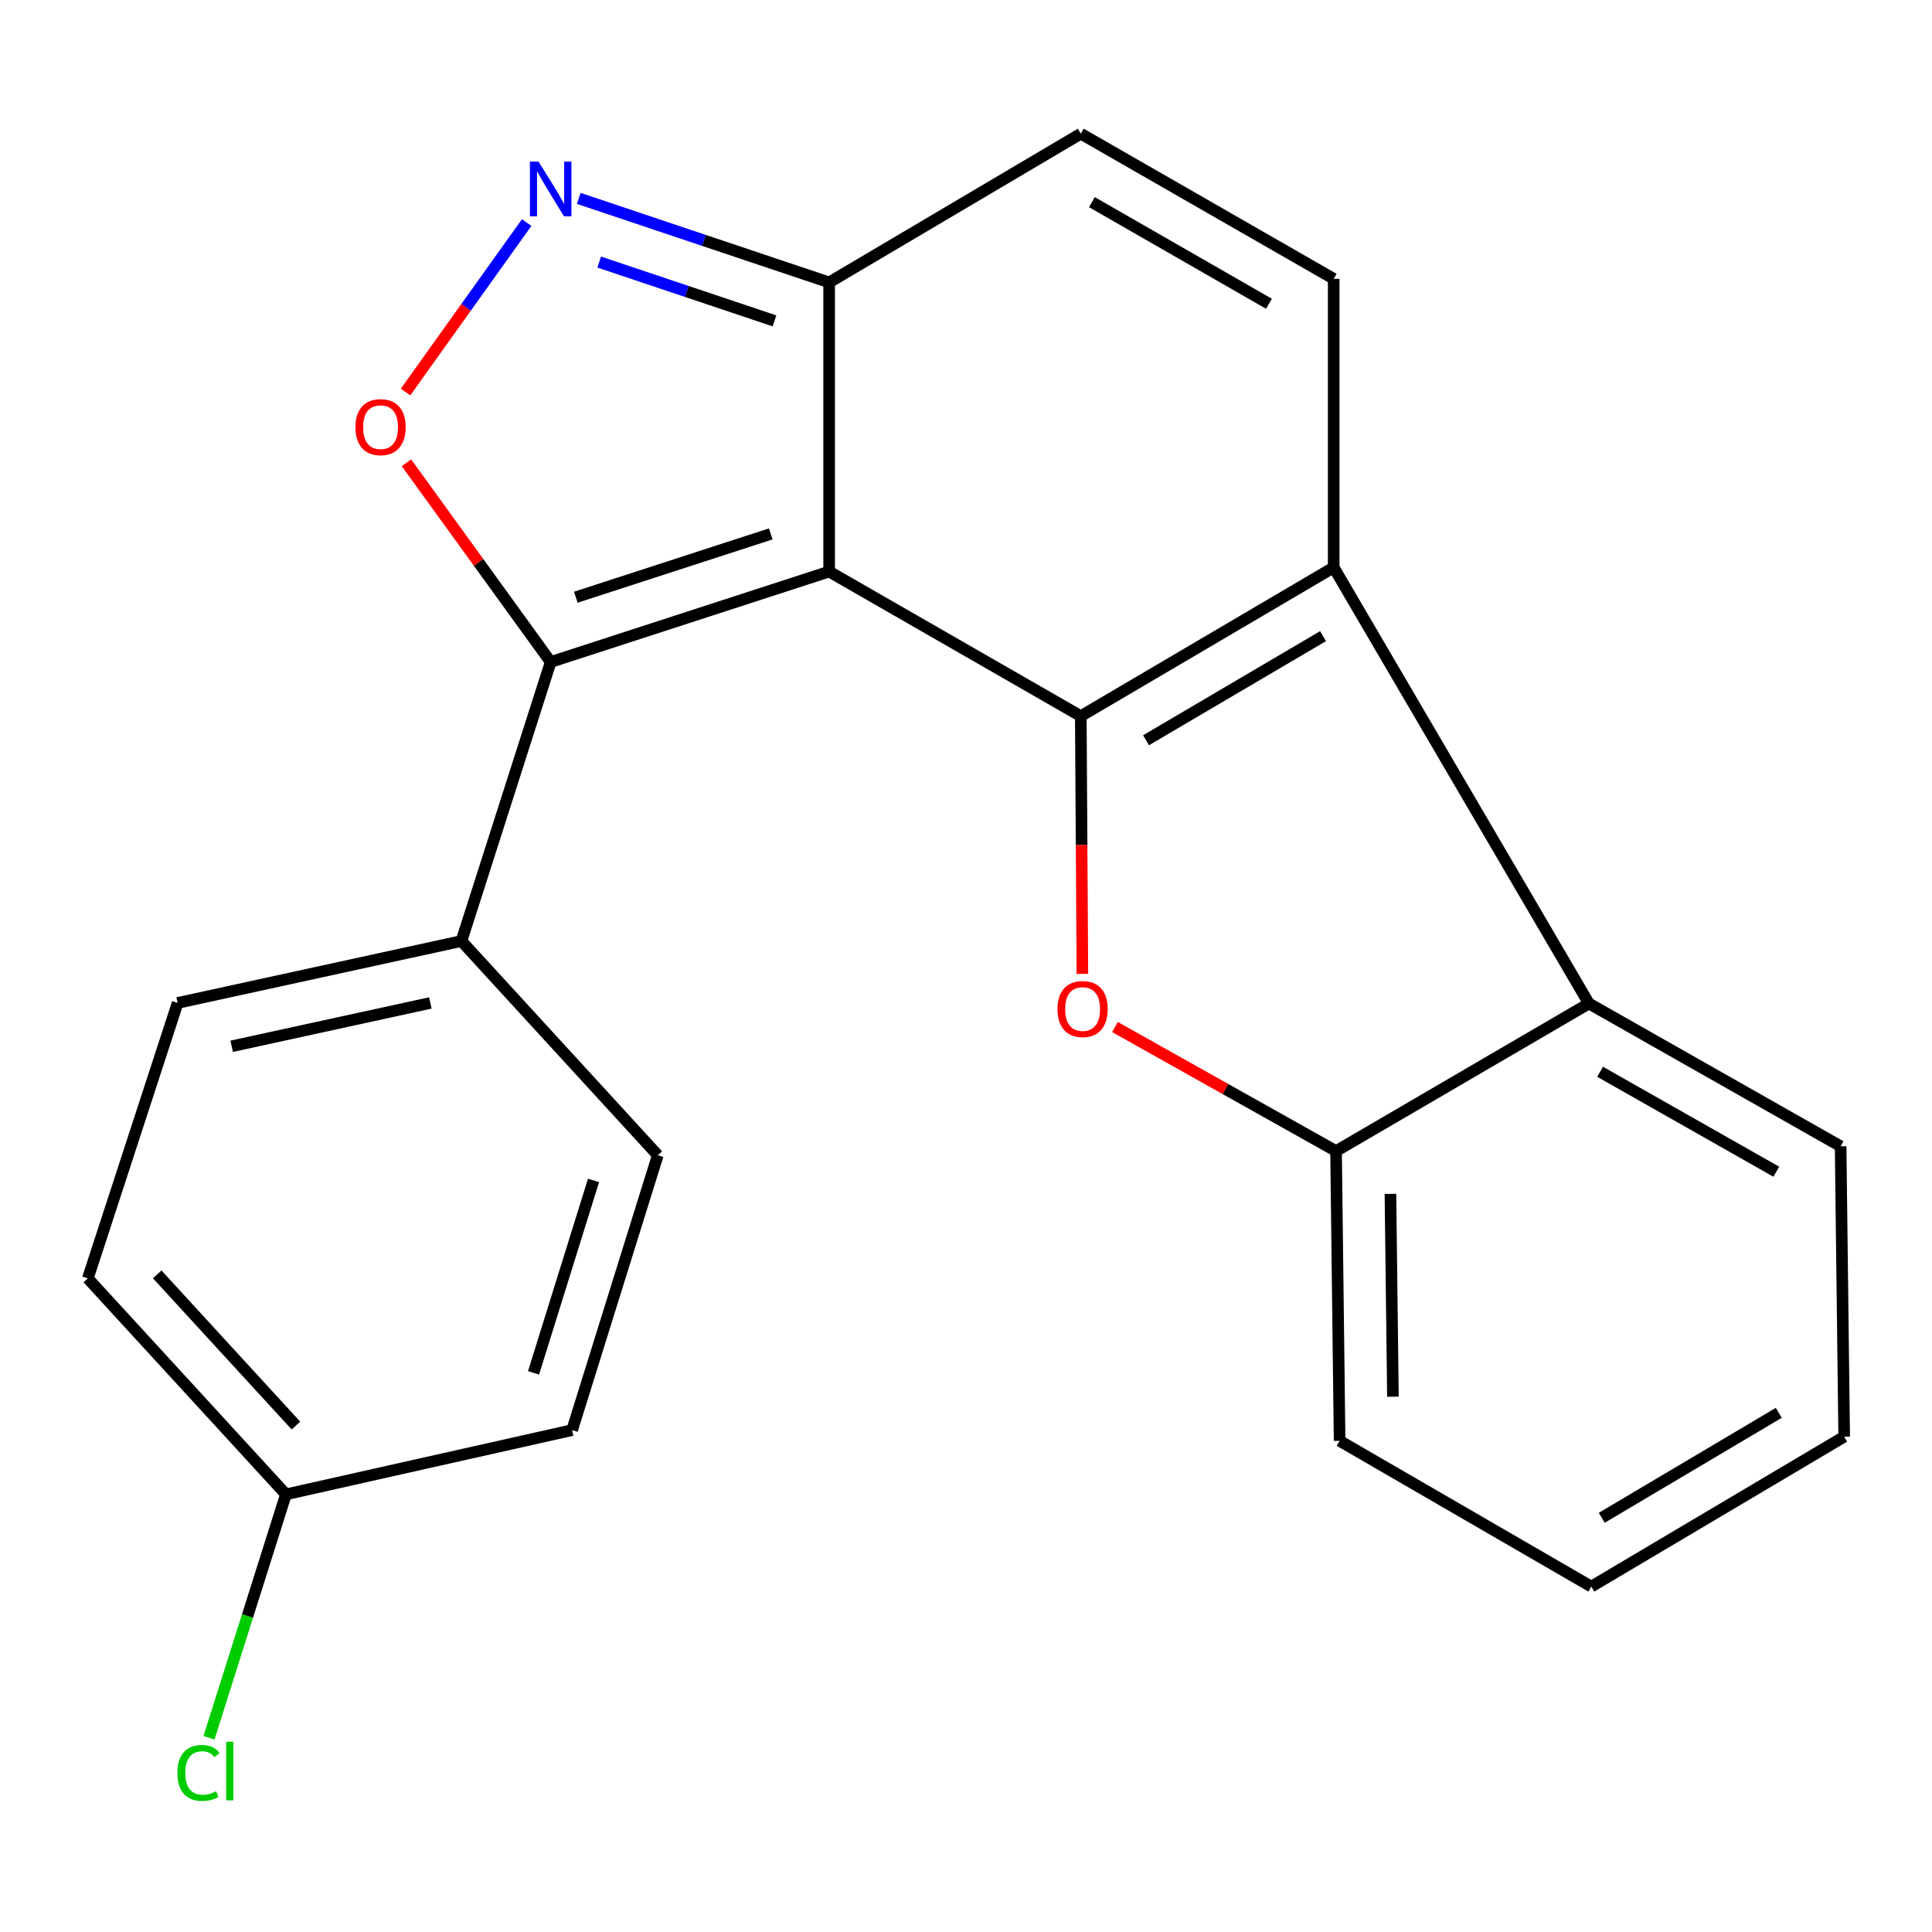 <?xml version='1.0' encoding='iso-8859-1'?>
<svg version='1.1' baseProfile='full'
              xmlns='http://www.w3.org/2000/svg'
                      xmlns:rdkit='http://www.rdkit.org/xml'
                      xmlns:xlink='http://www.w3.org/1999/xlink'
                  xml:space='preserve'
width='1000px' height='1000px' viewBox='0 0 1000 1000'>
<!-- END OF HEADER -->
<rect style='opacity:1.0;fill:#FFFFFF;stroke:none' width='1000' height='1000' x='0' y='0'> </rect>
<path class='bond-0' d='M 559.422,370.67 L 429.165,295.839' style='fill:none;fill-rule:evenodd;stroke:#000000;stroke-width:6px;stroke-linecap:butt;stroke-linejoin:miter;stroke-opacity:1' />
<path class='bond-1' d='M 559.422,370.67 L 690.314,293.687' style='fill:none;fill-rule:evenodd;stroke:#000000;stroke-width:6px;stroke-linecap:butt;stroke-linejoin:miter;stroke-opacity:1' />
<path class='bond-1' d='M 593.188,383.151 L 684.812,329.262' style='fill:none;fill-rule:evenodd;stroke:#000000;stroke-width:6px;stroke-linecap:butt;stroke-linejoin:miter;stroke-opacity:1' />
<path class='bond-3' d='M 559.422,370.67 L 559.831,437.376' style='fill:none;fill-rule:evenodd;stroke:#000000;stroke-width:6px;stroke-linecap:butt;stroke-linejoin:miter;stroke-opacity:1' />
<path class='bond-3' d='M 559.831,437.376 L 560.24,504.082' style='fill:none;fill-rule:evenodd;stroke:#FF0000;stroke-width:6px;stroke-linecap:butt;stroke-linejoin:miter;stroke-opacity:1' />
<path class='bond-2' d='M 429.165,295.839 L 285.031,342.655' style='fill:none;fill-rule:evenodd;stroke:#000000;stroke-width:6px;stroke-linecap:butt;stroke-linejoin:miter;stroke-opacity:1' />
<path class='bond-2' d='M 398.933,276.349 L 298.04,309.12' style='fill:none;fill-rule:evenodd;stroke:#000000;stroke-width:6px;stroke-linecap:butt;stroke-linejoin:miter;stroke-opacity:1' />
<path class='bond-6' d='M 429.165,295.839 L 429.165,146.177' style='fill:none;fill-rule:evenodd;stroke:#000000;stroke-width:6px;stroke-linecap:butt;stroke-linejoin:miter;stroke-opacity:1' />
<path class='bond-7' d='M 690.314,293.687 L 690.314,144.319' style='fill:none;fill-rule:evenodd;stroke:#000000;stroke-width:6px;stroke-linecap:butt;stroke-linejoin:miter;stroke-opacity:1' />
<path class='bond-8' d='M 690.314,293.687 L 822.43,519.418' style='fill:none;fill-rule:evenodd;stroke:#000000;stroke-width:6px;stroke-linecap:butt;stroke-linejoin:miter;stroke-opacity:1' />
<path class='bond-4' d='M 285.031,342.655 L 247.704,291.089' style='fill:none;fill-rule:evenodd;stroke:#000000;stroke-width:6px;stroke-linecap:butt;stroke-linejoin:miter;stroke-opacity:1' />
<path class='bond-4' d='M 247.704,291.089 L 210.377,239.523' style='fill:none;fill-rule:evenodd;stroke:#FF0000;stroke-width:6px;stroke-linecap:butt;stroke-linejoin:miter;stroke-opacity:1' />
<path class='bond-11' d='M 285.031,342.655 L 238.835,487.082' style='fill:none;fill-rule:evenodd;stroke:#000000;stroke-width:6px;stroke-linecap:butt;stroke-linejoin:miter;stroke-opacity:1' />
<path class='bond-9' d='M 577.112,531.595 L 634.325,563.696' style='fill:none;fill-rule:evenodd;stroke:#FF0000;stroke-width:6px;stroke-linecap:butt;stroke-linejoin:miter;stroke-opacity:1' />
<path class='bond-9' d='M 634.325,563.696 L 691.538,595.798' style='fill:none;fill-rule:evenodd;stroke:#000000;stroke-width:6px;stroke-linecap:butt;stroke-linejoin:miter;stroke-opacity:1' />
<path class='bond-24' d='M 209.916,202.902 L 241.259,159.052' style='fill:none;fill-rule:evenodd;stroke:#FF0000;stroke-width:6px;stroke-linecap:butt;stroke-linejoin:miter;stroke-opacity:1' />
<path class='bond-24' d='M 241.259,159.052 L 272.602,115.202' style='fill:none;fill-rule:evenodd;stroke:#0000FF;stroke-width:6px;stroke-linecap:butt;stroke-linejoin:miter;stroke-opacity:1' />
<path class='bond-5' d='M 299.572,102.692 L 364.368,124.435' style='fill:none;fill-rule:evenodd;stroke:#0000FF;stroke-width:6px;stroke-linecap:butt;stroke-linejoin:miter;stroke-opacity:1' />
<path class='bond-5' d='M 364.368,124.435 L 429.165,146.177' style='fill:none;fill-rule:evenodd;stroke:#000000;stroke-width:6px;stroke-linecap:butt;stroke-linejoin:miter;stroke-opacity:1' />
<path class='bond-5' d='M 310.143,135.642 L 355.5,150.862' style='fill:none;fill-rule:evenodd;stroke:#0000FF;stroke-width:6px;stroke-linecap:butt;stroke-linejoin:miter;stroke-opacity:1' />
<path class='bond-5' d='M 355.5,150.862 L 400.858,166.082' style='fill:none;fill-rule:evenodd;stroke:#000000;stroke-width:6px;stroke-linecap:butt;stroke-linejoin:miter;stroke-opacity:1' />
<path class='bond-23' d='M 429.165,146.177 L 559.422,69.194' style='fill:none;fill-rule:evenodd;stroke:#000000;stroke-width:6px;stroke-linecap:butt;stroke-linejoin:miter;stroke-opacity:1' />
<path class='bond-10' d='M 690.314,144.319 L 559.422,69.194' style='fill:none;fill-rule:evenodd;stroke:#000000;stroke-width:6px;stroke-linecap:butt;stroke-linejoin:miter;stroke-opacity:1' />
<path class='bond-10' d='M 656.804,157.227 L 565.18,104.639' style='fill:none;fill-rule:evenodd;stroke:#000000;stroke-width:6px;stroke-linecap:butt;stroke-linejoin:miter;stroke-opacity:1' />
<path class='bond-18' d='M 822.43,519.418 L 952.703,593.32' style='fill:none;fill-rule:evenodd;stroke:#000000;stroke-width:6px;stroke-linecap:butt;stroke-linejoin:miter;stroke-opacity:1' />
<path class='bond-18' d='M 828.216,554.75 L 919.407,606.481' style='fill:none;fill-rule:evenodd;stroke:#000000;stroke-width:6px;stroke-linecap:butt;stroke-linejoin:miter;stroke-opacity:1' />
<path class='bond-22' d='M 822.43,519.418 L 691.538,595.798' style='fill:none;fill-rule:evenodd;stroke:#000000;stroke-width:6px;stroke-linecap:butt;stroke-linejoin:miter;stroke-opacity:1' />
<path class='bond-19' d='M 691.538,595.798 L 693.38,745.77' style='fill:none;fill-rule:evenodd;stroke:#000000;stroke-width:6px;stroke-linecap:butt;stroke-linejoin:miter;stroke-opacity:1' />
<path class='bond-19' d='M 719.688,617.951 L 720.978,722.931' style='fill:none;fill-rule:evenodd;stroke:#000000;stroke-width:6px;stroke-linecap:butt;stroke-linejoin:miter;stroke-opacity:1' />
<path class='bond-12' d='M 238.835,487.082 L 91.945,519.124' style='fill:none;fill-rule:evenodd;stroke:#000000;stroke-width:6px;stroke-linecap:butt;stroke-linejoin:miter;stroke-opacity:1' />
<path class='bond-12' d='M 222.742,519.124 L 119.92,541.553' style='fill:none;fill-rule:evenodd;stroke:#000000;stroke-width:6px;stroke-linecap:butt;stroke-linejoin:miter;stroke-opacity:1' />
<path class='bond-13' d='M 238.835,487.082 L 340.473,597.951' style='fill:none;fill-rule:evenodd;stroke:#000000;stroke-width:6px;stroke-linecap:butt;stroke-linejoin:miter;stroke-opacity:1' />
<path class='bond-15' d='M 91.945,519.124 L 45.455,661.693' style='fill:none;fill-rule:evenodd;stroke:#000000;stroke-width:6px;stroke-linecap:butt;stroke-linejoin:miter;stroke-opacity:1' />
<path class='bond-16' d='M 340.473,597.951 L 296.12,740.225' style='fill:none;fill-rule:evenodd;stroke:#000000;stroke-width:6px;stroke-linecap:butt;stroke-linejoin:miter;stroke-opacity:1' />
<path class='bond-16' d='M 307.208,610.995 L 276.16,710.588' style='fill:none;fill-rule:evenodd;stroke:#000000;stroke-width:6px;stroke-linecap:butt;stroke-linejoin:miter;stroke-opacity:1' />
<path class='bond-14' d='M 148.006,773.475 L 296.12,740.225' style='fill:none;fill-rule:evenodd;stroke:#000000;stroke-width:6px;stroke-linecap:butt;stroke-linejoin:miter;stroke-opacity:1' />
<path class='bond-17' d='M 148.006,773.475 L 128.094,836.47' style='fill:none;fill-rule:evenodd;stroke:#000000;stroke-width:6px;stroke-linecap:butt;stroke-linejoin:miter;stroke-opacity:1' />
<path class='bond-17' d='M 128.094,836.47 L 108.181,899.464' style='fill:none;fill-rule:evenodd;stroke:#00CC00;stroke-width:6px;stroke-linecap:butt;stroke-linejoin:miter;stroke-opacity:1' />
<path class='bond-26' d='M 148.006,773.475 L 45.455,661.693' style='fill:none;fill-rule:evenodd;stroke:#000000;stroke-width:6px;stroke-linecap:butt;stroke-linejoin:miter;stroke-opacity:1' />
<path class='bond-26' d='M 153.165,737.863 L 81.378,659.616' style='fill:none;fill-rule:evenodd;stroke:#000000;stroke-width:6px;stroke-linecap:butt;stroke-linejoin:miter;stroke-opacity:1' />
<path class='bond-20' d='M 952.703,593.32 L 954.545,743.617' style='fill:none;fill-rule:evenodd;stroke:#000000;stroke-width:6px;stroke-linecap:butt;stroke-linejoin:miter;stroke-opacity:1' />
<path class='bond-21' d='M 693.38,745.77 L 823.653,821.22' style='fill:none;fill-rule:evenodd;stroke:#000000;stroke-width:6px;stroke-linecap:butt;stroke-linejoin:miter;stroke-opacity:1' />
<path class='bond-25' d='M 954.545,743.617 L 823.653,821.22' style='fill:none;fill-rule:evenodd;stroke:#000000;stroke-width:6px;stroke-linecap:butt;stroke-linejoin:miter;stroke-opacity:1' />
<path class='bond-25' d='M 920.695,731.279 L 829.071,785.601' style='fill:none;fill-rule:evenodd;stroke:#000000;stroke-width:6px;stroke-linecap:butt;stroke-linejoin:miter;stroke-opacity:1' />
<path  class='atom-4' d='M 547.351 522.27
Q 547.351 515.47, 550.711 511.67
Q 554.071 507.87, 560.351 507.87
Q 566.631 507.87, 569.991 511.67
Q 573.351 515.47, 573.351 522.27
Q 573.351 529.15, 569.951 533.07
Q 566.551 536.95, 560.351 536.95
Q 554.111 536.95, 550.711 533.07
Q 547.351 529.19, 547.351 522.27
M 560.351 533.75
Q 564.671 533.75, 566.991 530.87
Q 569.351 527.95, 569.351 522.27
Q 569.351 516.71, 566.991 513.91
Q 564.671 511.07, 560.351 511.07
Q 556.031 511.07, 553.671 513.87
Q 551.351 516.67, 551.351 522.27
Q 551.351 527.99, 553.671 530.87
Q 556.031 533.75, 560.351 533.75
' fill='#FF0000'/>
<path  class='atom-5' d='M 183.975 221.088
Q 183.975 214.288, 187.335 210.488
Q 190.695 206.688, 196.975 206.688
Q 203.255 206.688, 206.615 210.488
Q 209.975 214.288, 209.975 221.088
Q 209.975 227.968, 206.575 231.888
Q 203.175 235.768, 196.975 235.768
Q 190.735 235.768, 187.335 231.888
Q 183.975 228.008, 183.975 221.088
M 196.975 232.568
Q 201.295 232.568, 203.615 229.688
Q 205.975 226.768, 205.975 221.088
Q 205.975 215.528, 203.615 212.728
Q 201.295 209.888, 196.975 209.888
Q 192.655 209.888, 190.295 212.688
Q 187.975 215.488, 187.975 221.088
Q 187.975 226.808, 190.295 229.688
Q 192.655 232.568, 196.975 232.568
' fill='#FF0000'/>
<path  class='atom-6' d='M 278.771 83.653
L 288.051 98.653
Q 288.971 100.133, 290.451 102.813
Q 291.931 105.493, 292.011 105.653
L 292.011 83.653
L 295.771 83.653
L 295.771 111.973
L 291.891 111.973
L 281.931 95.573
Q 280.771 93.653, 279.531 91.453
Q 278.331 89.253, 277.971 88.573
L 277.971 111.973
L 274.291 111.973
L 274.291 83.653
L 278.771 83.653
' fill='#0000FF'/>
<path  class='atom-18' d='M 91.819 917.659
Q 91.819 910.619, 95.099 906.939
Q 98.419 903.219, 104.699 903.219
Q 110.539 903.219, 113.659 907.339
L 111.019 909.499
Q 108.739 906.499, 104.699 906.499
Q 100.419 906.499, 98.139 909.379
Q 95.899 912.219, 95.899 917.659
Q 95.899 923.259, 98.219 926.139
Q 100.579 929.019, 105.139 929.019
Q 108.259 929.019, 111.899 927.139
L 113.019 930.139
Q 111.539 931.099, 109.299 931.659
Q 107.059 932.219, 104.579 932.219
Q 98.419 932.219, 95.099 928.459
Q 91.819 924.699, 91.819 917.659
' fill='#00CC00'/>
<path  class='atom-18' d='M 117.099 901.499
L 120.779 901.499
L 120.779 931.859
L 117.099 931.859
L 117.099 901.499
' fill='#00CC00'/>
</svg>
